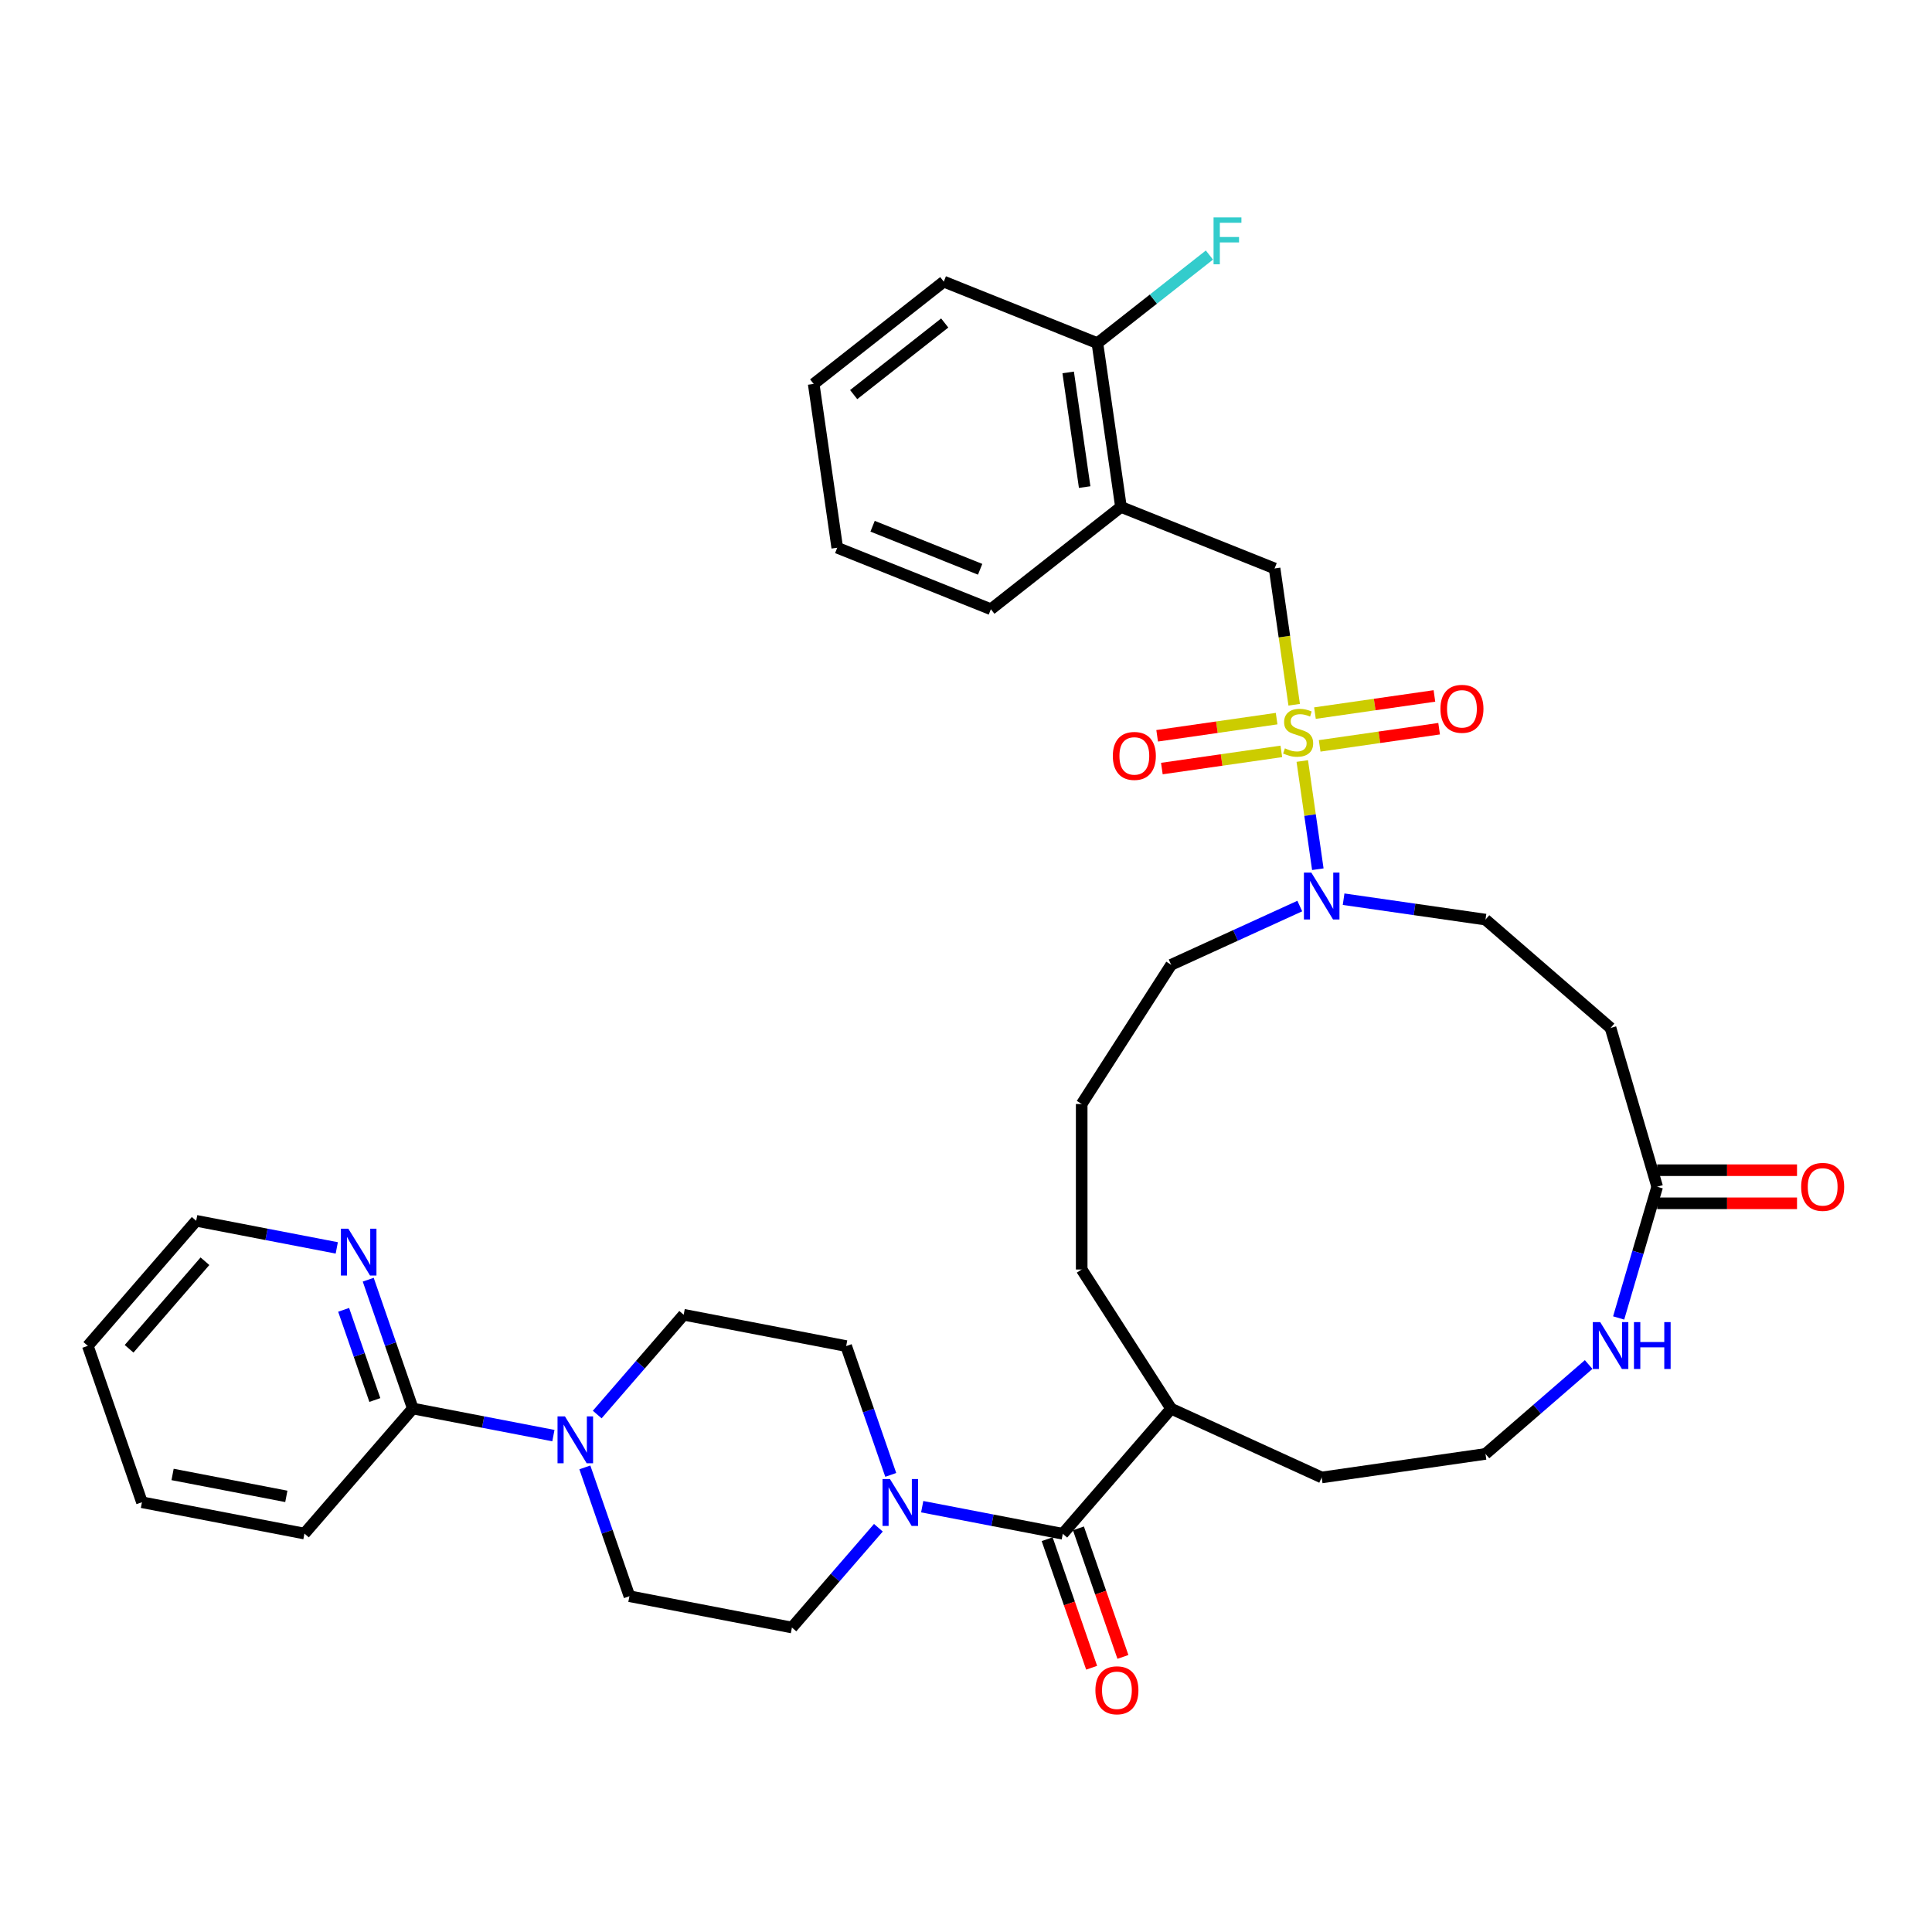 <?xml version='1.0' encoding='iso-8859-1'?>
<svg version='1.1' baseProfile='full'
              xmlns='http://www.w3.org/2000/svg'
                      xmlns:rdkit='http://www.rdkit.org/xml'
                      xmlns:xlink='http://www.w3.org/1999/xlink'
                  xml:space='preserve'
width='1000px' height='1000px' viewBox='0 0 1000 1000'>
<!-- END OF HEADER -->
<rect style='opacity:1.0;fill:#FFFFFF;stroke:none' width='1000' height='1000' x='0' y='0'> </rect>
<path class='bond-0' d='M 674.056,393.898 L 678.082,421.899' style='fill:none;fill-rule:evenodd;stroke:#CCCC00;stroke-width:6px;stroke-linecap:butt;stroke-linejoin:miter;stroke-opacity:1' />
<path class='bond-0' d='M 678.082,421.899 L 682.108,449.9' style='fill:none;fill-rule:evenodd;stroke:#0000FF;stroke-width:6px;stroke-linecap:butt;stroke-linejoin:miter;stroke-opacity:1' />
<path class='bond-4' d='M 669.869,364.775 L 664.797,329.501' style='fill:none;fill-rule:evenodd;stroke:#CCCC00;stroke-width:6px;stroke-linecap:butt;stroke-linejoin:miter;stroke-opacity:1' />
<path class='bond-4' d='M 664.797,329.501 L 659.726,294.227' style='fill:none;fill-rule:evenodd;stroke:#000000;stroke-width:6px;stroke-linecap:butt;stroke-linejoin:miter;stroke-opacity:1' />
<path class='bond-8' d='M 660.778,371.958 L 629.859,376.404' style='fill:none;fill-rule:evenodd;stroke:#CCCC00;stroke-width:6px;stroke-linecap:butt;stroke-linejoin:miter;stroke-opacity:1' />
<path class='bond-8' d='M 629.859,376.404 L 598.939,380.849' style='fill:none;fill-rule:evenodd;stroke:#FF0000;stroke-width:6px;stroke-linecap:butt;stroke-linejoin:miter;stroke-opacity:1' />
<path class='bond-8' d='M 663.216,388.915 L 632.297,393.361' style='fill:none;fill-rule:evenodd;stroke:#CCCC00;stroke-width:6px;stroke-linecap:butt;stroke-linejoin:miter;stroke-opacity:1' />
<path class='bond-8' d='M 632.297,393.361 L 601.377,397.806' style='fill:none;fill-rule:evenodd;stroke:#FF0000;stroke-width:6px;stroke-linecap:butt;stroke-linejoin:miter;stroke-opacity:1' />
<path class='bond-9' d='M 683.054,386.063 L 713.973,381.617' style='fill:none;fill-rule:evenodd;stroke:#CCCC00;stroke-width:6px;stroke-linecap:butt;stroke-linejoin:miter;stroke-opacity:1' />
<path class='bond-9' d='M 713.973,381.617 L 744.892,377.172' style='fill:none;fill-rule:evenodd;stroke:#FF0000;stroke-width:6px;stroke-linecap:butt;stroke-linejoin:miter;stroke-opacity:1' />
<path class='bond-9' d='M 680.616,369.106 L 711.535,364.661' style='fill:none;fill-rule:evenodd;stroke:#CCCC00;stroke-width:6px;stroke-linecap:butt;stroke-linejoin:miter;stroke-opacity:1' />
<path class='bond-9' d='M 711.535,364.661 L 742.454,360.215' style='fill:none;fill-rule:evenodd;stroke:#FF0000;stroke-width:6px;stroke-linecap:butt;stroke-linejoin:miter;stroke-opacity:1' />
<path class='bond-12' d='M 695.447,465.425 L 732.168,470.704' style='fill:none;fill-rule:evenodd;stroke:#0000FF;stroke-width:6px;stroke-linecap:butt;stroke-linejoin:miter;stroke-opacity:1' />
<path class='bond-12' d='M 732.168,470.704 L 768.889,475.984' style='fill:none;fill-rule:evenodd;stroke:#000000;stroke-width:6px;stroke-linecap:butt;stroke-linejoin:miter;stroke-opacity:1' />
<path class='bond-24' d='M 672.765,468.973 L 639.478,484.175' style='fill:none;fill-rule:evenodd;stroke:#0000FF;stroke-width:6px;stroke-linecap:butt;stroke-linejoin:miter;stroke-opacity:1' />
<path class='bond-24' d='M 639.478,484.175 L 606.191,499.377' style='fill:none;fill-rule:evenodd;stroke:#000000;stroke-width:6px;stroke-linecap:butt;stroke-linejoin:miter;stroke-opacity:1' />
<path class='bond-1' d='M 477.332,779.857 L 513.715,786.869' style='fill:none;fill-rule:evenodd;stroke:#0000FF;stroke-width:6px;stroke-linecap:butt;stroke-linejoin:miter;stroke-opacity:1' />
<path class='bond-1' d='M 513.715,786.869 L 550.099,793.881' style='fill:none;fill-rule:evenodd;stroke:#000000;stroke-width:6px;stroke-linecap:butt;stroke-linejoin:miter;stroke-opacity:1' />
<path class='bond-14' d='M 461.052,763.401 L 449.514,730.064' style='fill:none;fill-rule:evenodd;stroke:#0000FF;stroke-width:6px;stroke-linecap:butt;stroke-linejoin:miter;stroke-opacity:1' />
<path class='bond-14' d='M 449.514,730.064 L 437.976,696.727' style='fill:none;fill-rule:evenodd;stroke:#000000;stroke-width:6px;stroke-linecap:butt;stroke-linejoin:miter;stroke-opacity:1' />
<path class='bond-15' d='M 454.651,790.759 L 432.275,816.582' style='fill:none;fill-rule:evenodd;stroke:#0000FF;stroke-width:6px;stroke-linecap:butt;stroke-linejoin:miter;stroke-opacity:1' />
<path class='bond-15' d='M 432.275,816.582 L 409.899,842.405' style='fill:none;fill-rule:evenodd;stroke:#000000;stroke-width:6px;stroke-linecap:butt;stroke-linejoin:miter;stroke-opacity:1' />
<path class='bond-2' d='M 550.099,793.881 L 606.191,729.147' style='fill:none;fill-rule:evenodd;stroke:#000000;stroke-width:6px;stroke-linecap:butt;stroke-linejoin:miter;stroke-opacity:1' />
<path class='bond-18' d='M 542.004,796.683 L 553.519,829.951' style='fill:none;fill-rule:evenodd;stroke:#000000;stroke-width:6px;stroke-linecap:butt;stroke-linejoin:miter;stroke-opacity:1' />
<path class='bond-18' d='M 553.519,829.951 L 565.033,863.22' style='fill:none;fill-rule:evenodd;stroke:#FF0000;stroke-width:6px;stroke-linecap:butt;stroke-linejoin:miter;stroke-opacity:1' />
<path class='bond-18' d='M 558.193,791.08 L 569.708,824.348' style='fill:none;fill-rule:evenodd;stroke:#000000;stroke-width:6px;stroke-linecap:butt;stroke-linejoin:miter;stroke-opacity:1' />
<path class='bond-18' d='M 569.708,824.348 L 581.222,857.617' style='fill:none;fill-rule:evenodd;stroke:#FF0000;stroke-width:6px;stroke-linecap:butt;stroke-linejoin:miter;stroke-opacity:1' />
<path class='bond-3' d='M 302.716,759.52 L 314.254,792.857' style='fill:none;fill-rule:evenodd;stroke:#0000FF;stroke-width:6px;stroke-linecap:butt;stroke-linejoin:miter;stroke-opacity:1' />
<path class='bond-3' d='M 314.254,792.857 L 325.792,826.195' style='fill:none;fill-rule:evenodd;stroke:#000000;stroke-width:6px;stroke-linecap:butt;stroke-linejoin:miter;stroke-opacity:1' />
<path class='bond-7' d='M 286.436,743.065 L 250.053,736.052' style='fill:none;fill-rule:evenodd;stroke:#0000FF;stroke-width:6px;stroke-linecap:butt;stroke-linejoin:miter;stroke-opacity:1' />
<path class='bond-7' d='M 250.053,736.052 L 213.669,729.04' style='fill:none;fill-rule:evenodd;stroke:#000000;stroke-width:6px;stroke-linecap:butt;stroke-linejoin:miter;stroke-opacity:1' />
<path class='bond-38' d='M 309.117,732.162 L 331.493,706.339' style='fill:none;fill-rule:evenodd;stroke:#0000FF;stroke-width:6px;stroke-linecap:butt;stroke-linejoin:miter;stroke-opacity:1' />
<path class='bond-38' d='M 331.493,706.339 L 353.869,680.516' style='fill:none;fill-rule:evenodd;stroke:#000000;stroke-width:6px;stroke-linecap:butt;stroke-linejoin:miter;stroke-opacity:1' />
<path class='bond-6' d='M 659.726,294.227 L 580.206,262.392' style='fill:none;fill-rule:evenodd;stroke:#000000;stroke-width:6px;stroke-linecap:butt;stroke-linejoin:miter;stroke-opacity:1' />
<path class='bond-5' d='M 857.755,614.262 L 833.623,532.076' style='fill:none;fill-rule:evenodd;stroke:#000000;stroke-width:6px;stroke-linecap:butt;stroke-linejoin:miter;stroke-opacity:1' />
<path class='bond-11' d='M 857.755,614.262 L 847.784,648.22' style='fill:none;fill-rule:evenodd;stroke:#000000;stroke-width:6px;stroke-linecap:butt;stroke-linejoin:miter;stroke-opacity:1' />
<path class='bond-11' d='M 847.784,648.22 L 837.813,682.177' style='fill:none;fill-rule:evenodd;stroke:#0000FF;stroke-width:6px;stroke-linecap:butt;stroke-linejoin:miter;stroke-opacity:1' />
<path class='bond-20' d='M 857.755,622.828 L 893.944,622.828' style='fill:none;fill-rule:evenodd;stroke:#000000;stroke-width:6px;stroke-linecap:butt;stroke-linejoin:miter;stroke-opacity:1' />
<path class='bond-20' d='M 893.944,622.828 L 930.134,622.828' style='fill:none;fill-rule:evenodd;stroke:#FF0000;stroke-width:6px;stroke-linecap:butt;stroke-linejoin:miter;stroke-opacity:1' />
<path class='bond-20' d='M 857.755,605.696 L 893.944,605.696' style='fill:none;fill-rule:evenodd;stroke:#000000;stroke-width:6px;stroke-linecap:butt;stroke-linejoin:miter;stroke-opacity:1' />
<path class='bond-20' d='M 893.944,605.696 L 930.134,605.696' style='fill:none;fill-rule:evenodd;stroke:#FF0000;stroke-width:6px;stroke-linecap:butt;stroke-linejoin:miter;stroke-opacity:1' />
<path class='bond-19' d='M 580.206,262.392 L 568.016,177.609' style='fill:none;fill-rule:evenodd;stroke:#000000;stroke-width:6px;stroke-linecap:butt;stroke-linejoin:miter;stroke-opacity:1' />
<path class='bond-19' d='M 561.421,252.113 L 552.888,192.764' style='fill:none;fill-rule:evenodd;stroke:#000000;stroke-width:6px;stroke-linecap:butt;stroke-linejoin:miter;stroke-opacity:1' />
<path class='bond-25' d='M 580.206,262.392 L 512.877,315.341' style='fill:none;fill-rule:evenodd;stroke:#000000;stroke-width:6px;stroke-linecap:butt;stroke-linejoin:miter;stroke-opacity:1' />
<path class='bond-13' d='M 213.669,729.04 L 202.131,695.703' style='fill:none;fill-rule:evenodd;stroke:#000000;stroke-width:6px;stroke-linecap:butt;stroke-linejoin:miter;stroke-opacity:1' />
<path class='bond-13' d='M 202.131,695.703 L 190.593,662.366' style='fill:none;fill-rule:evenodd;stroke:#0000FF;stroke-width:6px;stroke-linecap:butt;stroke-linejoin:miter;stroke-opacity:1' />
<path class='bond-13' d='M 194.019,724.642 L 185.942,701.306' style='fill:none;fill-rule:evenodd;stroke:#000000;stroke-width:6px;stroke-linecap:butt;stroke-linejoin:miter;stroke-opacity:1' />
<path class='bond-13' d='M 185.942,701.306 L 177.866,677.97' style='fill:none;fill-rule:evenodd;stroke:#0000FF;stroke-width:6px;stroke-linecap:butt;stroke-linejoin:miter;stroke-opacity:1' />
<path class='bond-27' d='M 213.669,729.04 L 157.577,793.774' style='fill:none;fill-rule:evenodd;stroke:#000000;stroke-width:6px;stroke-linecap:butt;stroke-linejoin:miter;stroke-opacity:1' />
<path class='bond-10' d='M 833.623,532.076 L 768.889,475.984' style='fill:none;fill-rule:evenodd;stroke:#000000;stroke-width:6px;stroke-linecap:butt;stroke-linejoin:miter;stroke-opacity:1' />
<path class='bond-23' d='M 822.282,706.274 L 795.586,729.407' style='fill:none;fill-rule:evenodd;stroke:#0000FF;stroke-width:6px;stroke-linecap:butt;stroke-linejoin:miter;stroke-opacity:1' />
<path class='bond-23' d='M 795.586,729.407 L 768.889,752.54' style='fill:none;fill-rule:evenodd;stroke:#000000;stroke-width:6px;stroke-linecap:butt;stroke-linejoin:miter;stroke-opacity:1' />
<path class='bond-28' d='M 174.313,645.91 L 137.93,638.898' style='fill:none;fill-rule:evenodd;stroke:#0000FF;stroke-width:6px;stroke-linecap:butt;stroke-linejoin:miter;stroke-opacity:1' />
<path class='bond-28' d='M 137.93,638.898 L 101.547,631.885' style='fill:none;fill-rule:evenodd;stroke:#000000;stroke-width:6px;stroke-linecap:butt;stroke-linejoin:miter;stroke-opacity:1' />
<path class='bond-17' d='M 437.976,696.727 L 353.869,680.516' style='fill:none;fill-rule:evenodd;stroke:#000000;stroke-width:6px;stroke-linecap:butt;stroke-linejoin:miter;stroke-opacity:1' />
<path class='bond-16' d='M 409.899,842.405 L 325.792,826.195' style='fill:none;fill-rule:evenodd;stroke:#000000;stroke-width:6px;stroke-linecap:butt;stroke-linejoin:miter;stroke-opacity:1' />
<path class='bond-22' d='M 568.016,177.609 L 597.004,154.813' style='fill:none;fill-rule:evenodd;stroke:#000000;stroke-width:6px;stroke-linecap:butt;stroke-linejoin:miter;stroke-opacity:1' />
<path class='bond-22' d='M 597.004,154.813 L 625.992,132.016' style='fill:none;fill-rule:evenodd;stroke:#33CCCC;stroke-width:6px;stroke-linecap:butt;stroke-linejoin:miter;stroke-opacity:1' />
<path class='bond-31' d='M 568.016,177.609 L 488.497,145.774' style='fill:none;fill-rule:evenodd;stroke:#000000;stroke-width:6px;stroke-linecap:butt;stroke-linejoin:miter;stroke-opacity:1' />
<path class='bond-21' d='M 606.191,729.147 L 559.882,657.09' style='fill:none;fill-rule:evenodd;stroke:#000000;stroke-width:6px;stroke-linecap:butt;stroke-linejoin:miter;stroke-opacity:1' />
<path class='bond-29' d='M 606.191,729.147 L 684.106,764.73' style='fill:none;fill-rule:evenodd;stroke:#000000;stroke-width:6px;stroke-linecap:butt;stroke-linejoin:miter;stroke-opacity:1' />
<path class='bond-37' d='M 768.889,752.54 L 684.106,764.73' style='fill:none;fill-rule:evenodd;stroke:#000000;stroke-width:6px;stroke-linecap:butt;stroke-linejoin:miter;stroke-opacity:1' />
<path class='bond-26' d='M 606.191,499.377 L 559.882,571.434' style='fill:none;fill-rule:evenodd;stroke:#000000;stroke-width:6px;stroke-linecap:butt;stroke-linejoin:miter;stroke-opacity:1' />
<path class='bond-32' d='M 512.877,315.341 L 433.357,283.506' style='fill:none;fill-rule:evenodd;stroke:#000000;stroke-width:6px;stroke-linecap:butt;stroke-linejoin:miter;stroke-opacity:1' />
<path class='bond-32' d='M 507.316,294.662 L 451.652,272.377' style='fill:none;fill-rule:evenodd;stroke:#000000;stroke-width:6px;stroke-linecap:butt;stroke-linejoin:miter;stroke-opacity:1' />
<path class='bond-30' d='M 559.882,571.434 L 559.882,657.09' style='fill:none;fill-rule:evenodd;stroke:#000000;stroke-width:6px;stroke-linecap:butt;stroke-linejoin:miter;stroke-opacity:1' />
<path class='bond-33' d='M 157.577,793.774 L 73.47,777.563' style='fill:none;fill-rule:evenodd;stroke:#000000;stroke-width:6px;stroke-linecap:butt;stroke-linejoin:miter;stroke-opacity:1' />
<path class='bond-33' d='M 148.203,774.521 L 89.328,763.174' style='fill:none;fill-rule:evenodd;stroke:#000000;stroke-width:6px;stroke-linecap:butt;stroke-linejoin:miter;stroke-opacity:1' />
<path class='bond-39' d='M 101.547,631.885 L 45.455,696.619' style='fill:none;fill-rule:evenodd;stroke:#000000;stroke-width:6px;stroke-linecap:butt;stroke-linejoin:miter;stroke-opacity:1' />
<path class='bond-39' d='M 106.08,652.814 L 66.815,698.128' style='fill:none;fill-rule:evenodd;stroke:#000000;stroke-width:6px;stroke-linecap:butt;stroke-linejoin:miter;stroke-opacity:1' />
<path class='bond-36' d='M 488.497,145.774 L 421.167,198.723' style='fill:none;fill-rule:evenodd;stroke:#000000;stroke-width:6px;stroke-linecap:butt;stroke-linejoin:miter;stroke-opacity:1' />
<path class='bond-36' d='M 488.987,167.182 L 441.856,204.246' style='fill:none;fill-rule:evenodd;stroke:#000000;stroke-width:6px;stroke-linecap:butt;stroke-linejoin:miter;stroke-opacity:1' />
<path class='bond-35' d='M 433.357,283.506 L 421.167,198.723' style='fill:none;fill-rule:evenodd;stroke:#000000;stroke-width:6px;stroke-linecap:butt;stroke-linejoin:miter;stroke-opacity:1' />
<path class='bond-34' d='M 73.47,777.563 L 45.455,696.619' style='fill:none;fill-rule:evenodd;stroke:#000000;stroke-width:6px;stroke-linecap:butt;stroke-linejoin:miter;stroke-opacity:1' />
<path  class='atom-0' d='M 665.063 387.336
Q 665.337 387.439, 666.468 387.919
Q 667.599 388.398, 668.832 388.707
Q 670.1 388.981, 671.333 388.981
Q 673.629 388.981, 674.965 387.885
Q 676.301 386.754, 676.301 384.801
Q 676.301 383.465, 675.616 382.642
Q 674.965 381.82, 673.937 381.375
Q 672.909 380.929, 671.196 380.415
Q 669.038 379.764, 667.736 379.148
Q 666.468 378.531, 665.543 377.229
Q 664.652 375.927, 664.652 373.734
Q 664.652 370.685, 666.708 368.801
Q 668.798 366.916, 672.909 366.916
Q 675.719 366.916, 678.905 368.252
L 678.117 370.891
Q 675.205 369.691, 673.012 369.691
Q 670.648 369.691, 669.346 370.685
Q 668.044 371.644, 668.078 373.323
Q 668.078 374.625, 668.729 375.413
Q 669.415 376.201, 670.374 376.647
Q 671.368 377.092, 673.012 377.606
Q 675.205 378.291, 676.507 378.976
Q 677.809 379.662, 678.734 381.066
Q 679.693 382.437, 679.693 384.801
Q 679.693 388.159, 677.432 389.975
Q 675.205 391.756, 671.47 391.756
Q 669.312 391.756, 667.667 391.277
Q 666.057 390.831, 664.138 390.043
L 665.063 387.336
' fill='#CCCC00'/>
<path  class='atom-1' d='M 678.744 451.665
L 686.693 464.514
Q 687.481 465.781, 688.748 468.077
Q 690.016 470.372, 690.085 470.509
L 690.085 451.665
L 693.305 451.665
L 693.305 475.923
L 689.982 475.923
L 681.45 461.875
Q 680.457 460.231, 679.395 458.346
Q 678.367 456.462, 678.059 455.88
L 678.059 475.923
L 674.906 475.923
L 674.906 451.665
L 678.744 451.665
' fill='#0000FF'/>
<path  class='atom-2' d='M 460.629 765.542
L 468.578 778.391
Q 469.366 779.658, 470.634 781.954
Q 471.902 784.249, 471.97 784.386
L 471.97 765.542
L 475.191 765.542
L 475.191 789.8
L 471.867 789.8
L 463.336 775.752
Q 462.342 774.108, 461.28 772.223
Q 460.252 770.339, 459.944 769.756
L 459.944 789.8
L 456.792 789.8
L 456.792 765.542
L 460.629 765.542
' fill='#0000FF'/>
<path  class='atom-4' d='M 292.415 733.121
L 300.363 745.97
Q 301.151 747.237, 302.419 749.533
Q 303.687 751.829, 303.755 751.966
L 303.755 733.121
L 306.976 733.121
L 306.976 757.379
L 303.653 757.379
L 295.121 743.332
Q 294.128 741.687, 293.066 739.803
Q 292.038 737.918, 291.729 737.336
L 291.729 757.379
L 288.577 757.379
L 288.577 733.121
L 292.415 733.121
' fill='#0000FF'/>
<path  class='atom-9' d='M 575.997 391.269
Q 575.997 385.445, 578.875 382.19
Q 581.753 378.935, 587.132 378.935
Q 592.511 378.935, 595.39 382.19
Q 598.268 385.445, 598.268 391.269
Q 598.268 397.162, 595.355 400.52
Q 592.443 403.843, 587.132 403.843
Q 581.787 403.843, 578.875 400.52
Q 575.997 397.197, 575.997 391.269
M 587.132 401.102
Q 590.833 401.102, 592.82 398.636
Q 594.841 396.134, 594.841 391.269
Q 594.841 386.507, 592.82 384.108
Q 590.833 381.676, 587.132 381.676
Q 583.432 381.676, 581.411 384.074
Q 579.423 386.473, 579.423 391.269
Q 579.423 396.169, 581.411 398.636
Q 583.432 401.102, 587.132 401.102
' fill='#FF0000'/>
<path  class='atom-10' d='M 745.564 366.889
Q 745.564 361.065, 748.442 357.81
Q 751.32 354.555, 756.699 354.555
Q 762.078 354.555, 764.956 357.81
Q 767.834 361.065, 767.834 366.889
Q 767.834 372.782, 764.922 376.14
Q 762.01 379.463, 756.699 379.463
Q 751.354 379.463, 748.442 376.14
Q 745.564 372.817, 745.564 366.889
M 756.699 376.722
Q 760.399 376.722, 762.387 374.256
Q 764.408 371.754, 764.408 366.889
Q 764.408 362.127, 762.387 359.728
Q 760.399 357.296, 756.699 357.296
Q 752.999 357.296, 750.977 359.694
Q 748.99 362.092, 748.99 366.889
Q 748.99 371.789, 750.977 374.256
Q 752.999 376.722, 756.699 376.722
' fill='#FF0000'/>
<path  class='atom-12' d='M 828.261 684.319
L 836.21 697.167
Q 836.998 698.435, 838.266 700.73
Q 839.533 703.026, 839.602 703.163
L 839.602 684.319
L 842.823 684.319
L 842.823 708.576
L 839.499 708.576
L 830.968 694.529
Q 829.974 692.884, 828.912 691
Q 827.884 689.116, 827.576 688.533
L 827.576 708.576
L 824.424 708.576
L 824.424 684.319
L 828.261 684.319
' fill='#0000FF'/>
<path  class='atom-12' d='M 845.735 684.319
L 849.024 684.319
L 849.024 694.632
L 861.427 694.632
L 861.427 684.319
L 864.716 684.319
L 864.716 708.576
L 861.427 708.576
L 861.427 697.373
L 849.024 697.373
L 849.024 708.576
L 845.735 708.576
L 845.735 684.319
' fill='#0000FF'/>
<path  class='atom-14' d='M 180.292 635.967
L 188.241 648.815
Q 189.029 650.083, 190.297 652.378
Q 191.564 654.674, 191.633 654.811
L 191.633 635.967
L 194.854 635.967
L 194.854 660.224
L 191.53 660.224
L 182.999 646.177
Q 182.005 644.532, 180.943 642.648
Q 179.915 640.764, 179.607 640.181
L 179.607 660.224
L 176.455 660.224
L 176.455 635.967
L 180.292 635.967
' fill='#0000FF'/>
<path  class='atom-19' d='M 566.979 874.894
Q 566.979 869.07, 569.857 865.815
Q 572.735 862.56, 578.114 862.56
Q 583.493 862.56, 586.371 865.815
Q 589.249 869.07, 589.249 874.894
Q 589.249 880.787, 586.337 884.145
Q 583.424 887.468, 578.114 887.468
Q 572.769 887.468, 569.857 884.145
Q 566.979 880.822, 566.979 874.894
M 578.114 884.727
Q 581.814 884.727, 583.801 882.261
Q 585.823 879.759, 585.823 874.894
Q 585.823 870.132, 583.801 867.733
Q 581.814 865.301, 578.114 865.301
Q 574.414 865.301, 572.392 867.699
Q 570.405 870.097, 570.405 874.894
Q 570.405 879.794, 572.392 882.261
Q 574.414 884.727, 578.114 884.727
' fill='#FF0000'/>
<path  class='atom-21' d='M 932.275 614.331
Q 932.275 608.506, 935.153 605.251
Q 938.031 601.996, 943.41 601.996
Q 948.789 601.996, 951.667 605.251
Q 954.545 608.506, 954.545 614.331
Q 954.545 620.224, 951.633 623.581
Q 948.721 626.905, 943.41 626.905
Q 938.065 626.905, 935.153 623.581
Q 932.275 620.258, 932.275 614.331
M 943.41 624.164
Q 947.111 624.164, 949.098 621.697
Q 951.119 619.196, 951.119 614.331
Q 951.119 609.568, 949.098 607.17
Q 947.111 604.737, 943.41 604.737
Q 939.71 604.737, 937.688 607.135
Q 935.701 609.534, 935.701 614.331
Q 935.701 619.23, 937.688 621.697
Q 939.71 624.164, 943.41 624.164
' fill='#FF0000'/>
<path  class='atom-23' d='M 628.134 112.532
L 642.558 112.532
L 642.558 115.307
L 631.388 115.307
L 631.388 122.673
L 641.324 122.673
L 641.324 125.483
L 631.388 125.483
L 631.388 136.789
L 628.134 136.789
L 628.134 112.532
' fill='#33CCCC'/>
</svg>
